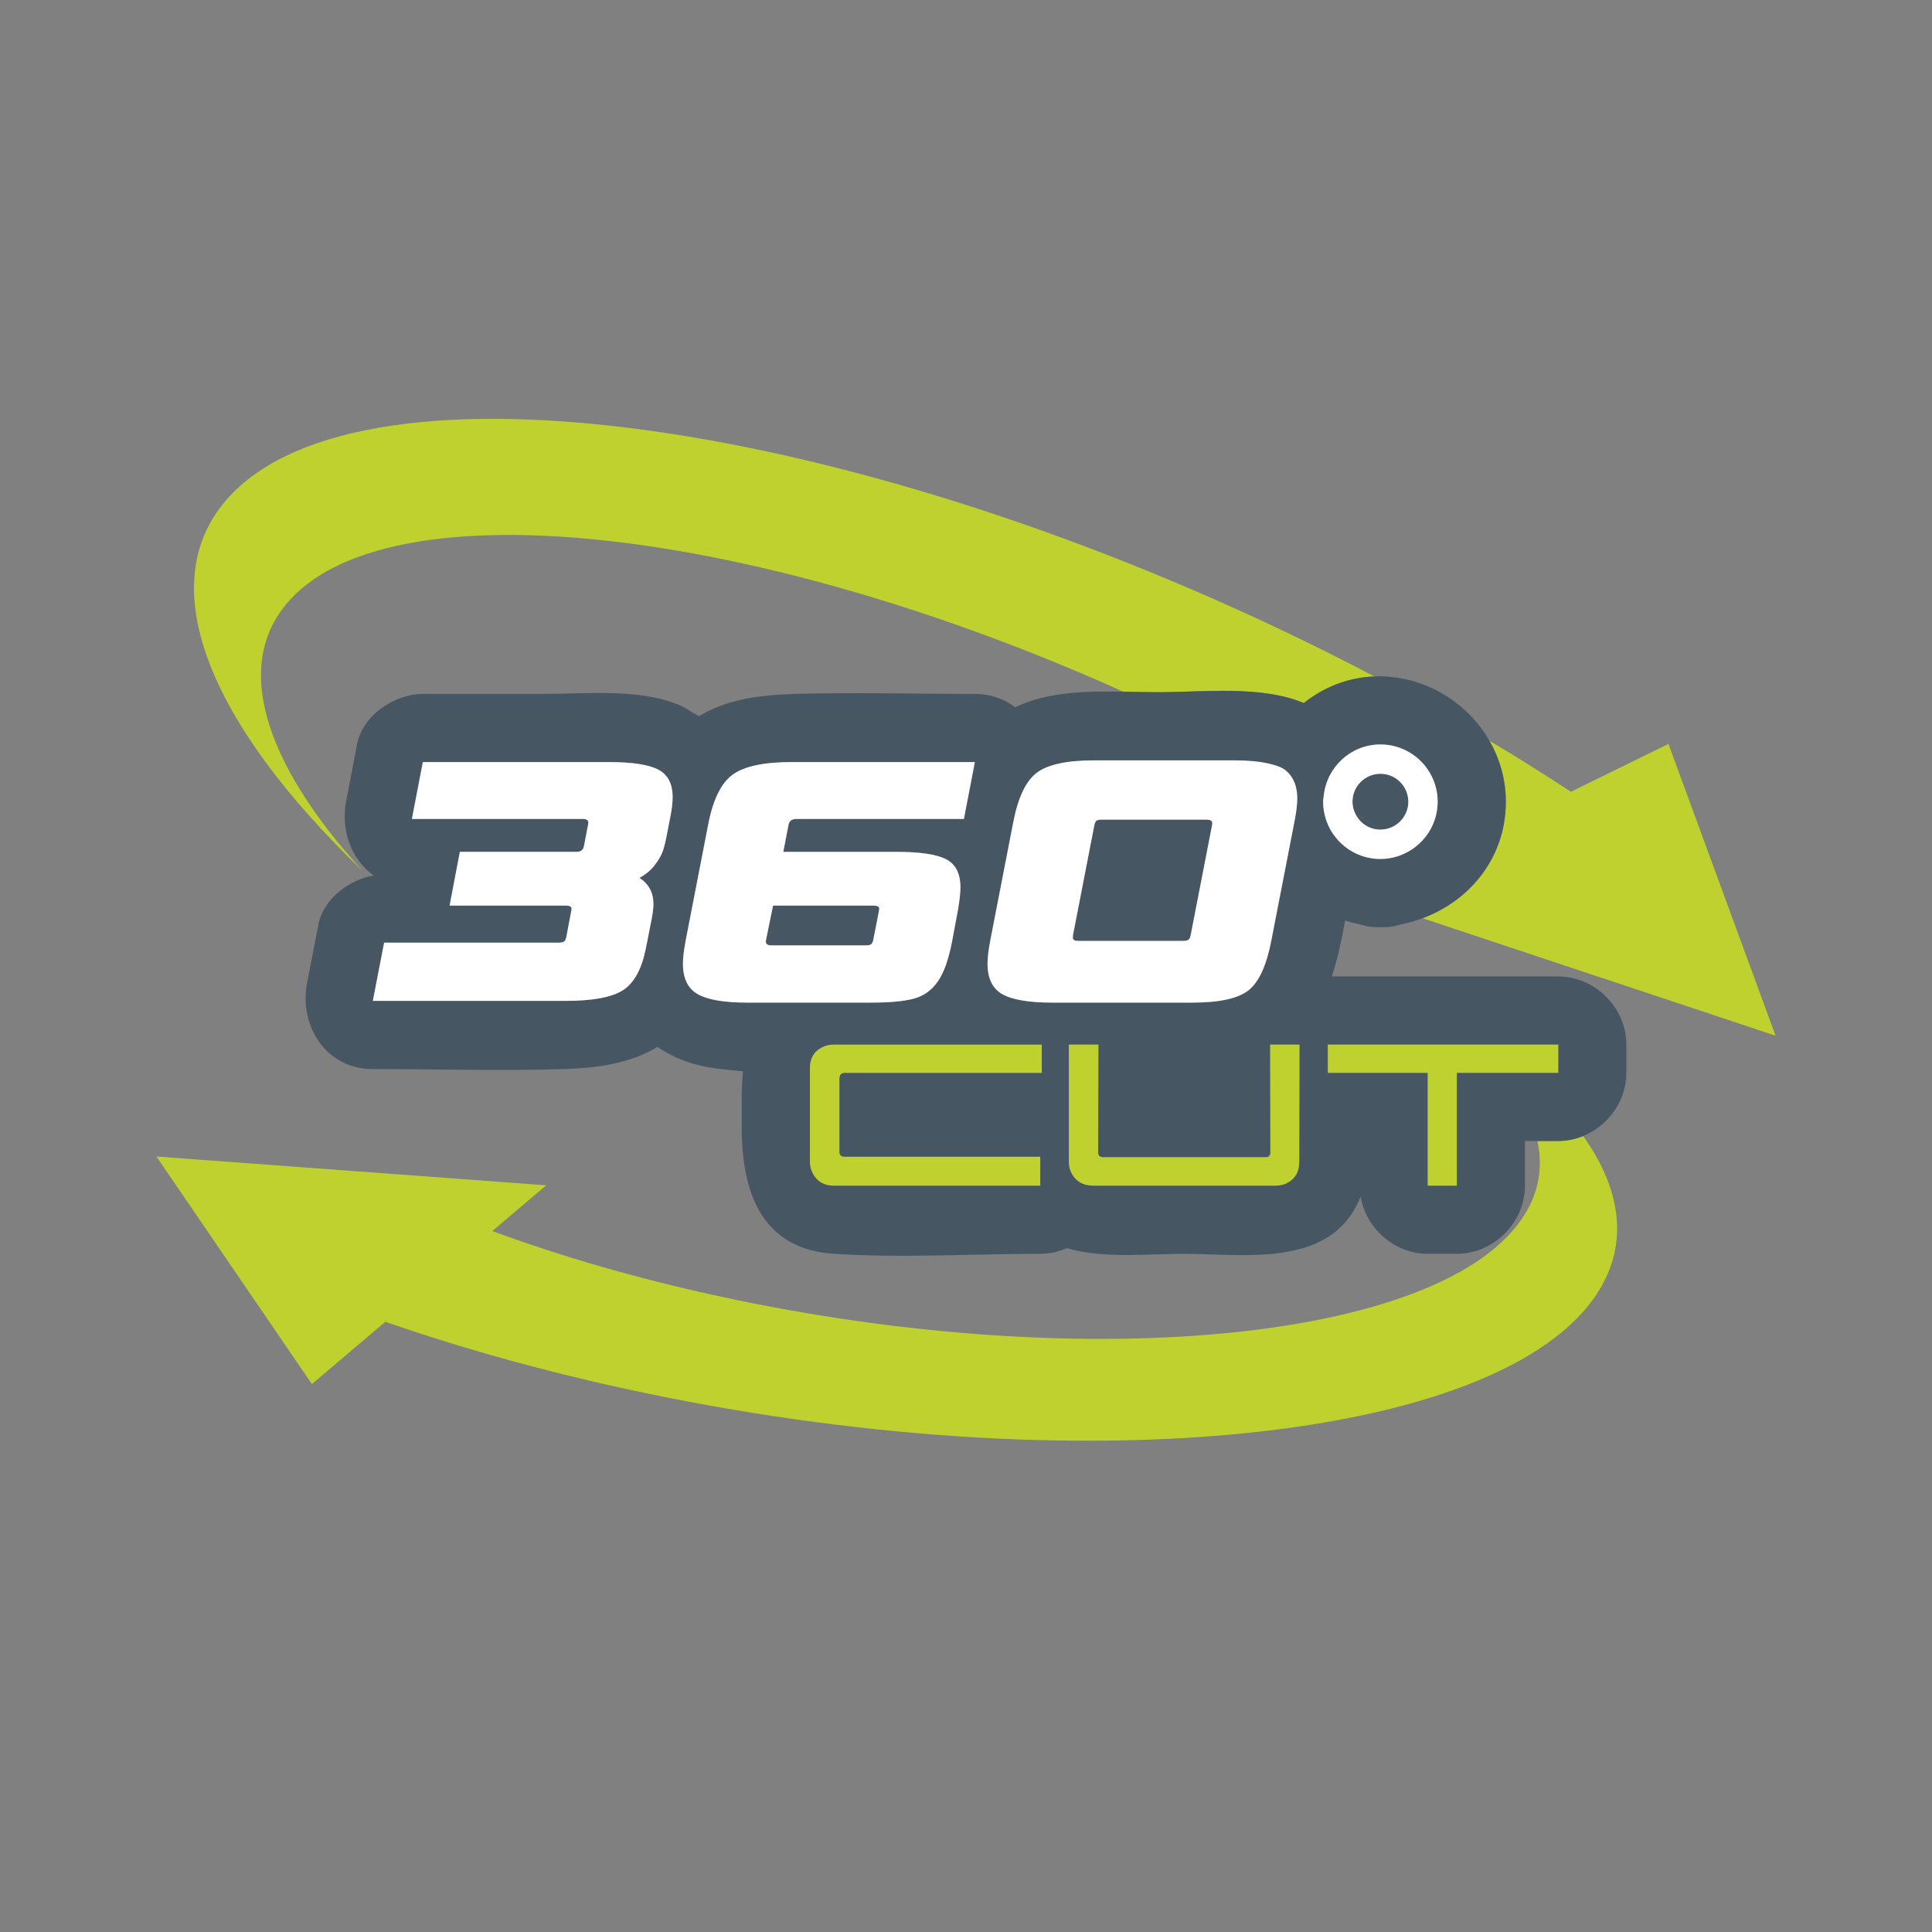<?xml version="1.0" encoding="utf-8"?>
<!-- Generator: Adobe Illustrator 27.9.1, SVG Export Plug-In . SVG Version: 6.00 Build 0)  -->
<!DOCTYPE svg PUBLIC "-//W3C//DTD SVG 1.1//EN" "http://www.w3.org/Graphics/SVG/1.1/DTD/svg11.dtd">
<svg version="1.1" id="Camada_1" xmlns="http://www.w3.org/2000/svg" xmlns:xlink="http://www.w3.org/1999/xlink" x="0px" y="0px"
	 width="170.079px" height="170.079px" viewBox="0 0 170.079 170.079" style="enable-background:new 0 0 170.079 170.079;"
	 xml:space="preserve">
<rect x="0" y="0" width="170.079" height="170.079" fill="#808080" stroke="none"/>
<g>
	<path style="fill:#BED12E;" d="M125.231,80.835l31.076,10.34l-9.429-25.687l-8.588,4.211c-2.295-1.511-4.69-3.009-7.172-4.489
		c0.913,1.588,1.444,3.415,1.444,5.367C132.562,75.457,129.449,79.259,125.231,80.835z"/>
	<path style="fill:#BED12E;" d="M114.782,61.891c1.735-1.389,3.88-2.256,6.213-2.339c-1.411-0.74-2.836-1.475-4.291-2.199
		c-41.263-20.534-84.465-26.649-96.495-13.66c-6.998,7.556-1.902,19.913,11.706,32.97c-8.707-9.532-11.527-18.31-6.341-23.91
		c9.327-10.07,41.234-6.299,73.312,8.137c1.067,0.018,2.117,0.048,3.125,0.048C105.932,60.938,110.99,60.314,114.782,61.891z"/>
	<path style="fill:#BED12E;" d="M135.341,100.445c0.449,2.066,0.201,4.083-0.843,5.997c-6.239,11.433-38.158,14.858-71.292,7.65
		c-7.219-1.571-13.896-3.518-19.865-5.719l4.75-4.028l-34.32-2.534l13.685,20.033l6.468-5.485
		c6.489,2.257,13.612,4.265,21.238,5.924c39.931,8.687,78.398,4.56,85.917-9.219c2.229-4.085,1.481-8.559-1.706-13.06
		c-0.686,0.281-1.428,0.441-2.2,0.441C136.563,100.445,135.952,100.445,135.341,100.445z"/>
	<path style="fill:#475663;" d="M121.521,73.033c0.007,0,0.013-0.002,0.02-0.002c-0.729-0.464-1.471-0.926-2.222-1.386
		C119.718,72.463,120.551,73.033,121.521,73.033z"/>
	<path style="fill:#475663;" d="M106.206,72.155h-9.212c-0.242,0-0.403,0.035-0.484,0.105c-0.081,0.07-0.141,0.215-0.181,0.435l-1.87,9.622
		c-0.01,0.122-0.015,0.202-0.015,0.242c0,0.182,0.161,0.273,0.483,0.273h9.2c0.242,0,0.407-0.035,0.498-0.106
		c0.09-0.069,0.155-0.205,0.195-0.406l1.87-9.622c0.02-0.101,0.03-0.181,0.03-0.241C106.72,72.256,106.548,72.155,106.206,72.155z"
		/>
	<path style="fill:#475663;" d="M76.89,82.682l0.483-2.473c0.02-0.1,0.03-0.17,0.03-0.211c0-0.181-0.161-0.272-0.483-0.272h-8.868
		l-0.603,2.956c-0.02,0.101-0.03,0.172-0.03,0.212c0,0.222,0.17,0.331,0.513,0.331h8.295c0.221,0,0.377-0.035,0.467-0.105
		C76.784,83.049,76.849,82.903,76.89,82.682z"/>
	<g>
		<path style="fill:none;" d="M109.914,87.176c0.914-0.725,1.582-2.184,2.004-4.377l2.023-10.406c0.174-0.864,0.261-1.557,0.261-2.08
			c0-0.847-0.2-1.503-0.562-2.001c-0.188-0.258-0.405-0.486-0.69-0.651c-0.335-0.194-0.792-0.338-1.317-0.453
			c-0.782-0.172-1.748-0.27-2.951-0.27H96.316c-2.393,0-4.072,0.361-5.037,1.085c-0.966,0.723-1.659,2.182-2.081,4.374
			l-2.023,10.406c-0.161,0.845-0.241,1.519-0.241,2.021c0,1.307,0.437,2.207,1.311,2.699c0.873,0.493,2.335,0.739,4.385,0.739
			h12.355C107.356,88.262,108.998,87.9,109.914,87.176z"/>
		<path style="fill:none;" d="M80.494,87.9c0.854-0.241,1.548-0.749,2.081-1.523c0.533-0.773,0.95-1.965,1.252-3.574l0.513-2.745
			c0.14-0.845,0.211-1.488,0.211-1.931c0-1.226-0.422-2.055-1.267-2.488c-0.844-0.432-2.292-0.648-4.343-0.648h-9.984l0.453-2.353
			c0.061-0.362,0.292-0.543,0.694-0.543h14.75l0.965-5.007H69.682c-2.434,0-4.158,0.367-5.173,1.101
			c-1.016,0.734-1.735,2.187-2.157,4.358l-1.991,10.256c-0.161,0.845-0.241,1.519-0.241,2.021c0,1.307,0.437,2.207,1.312,2.699
			c0.874,0.493,2.327,0.739,4.358,0.739h10.888C78.368,88.262,79.639,88.141,80.494,87.9z"/>
		<path style="fill:none;" d="M72.359,92.209c-0.708,0.354-1.061,0.966-1.061,1.838v8.168c0,0.404,0.088,0.771,0.265,1.099
			c0.379,0.707,0.991,1.061,1.838,1.061h18.175v-2.54H74.272c-0.026,0-0.051-0.006-0.076-0.019
			c-0.202-0.038-0.303-0.171-0.303-0.398h0.001v-6.441c0-0.354,0.152-0.531,0.455-0.531h17.36v-2.483H73.401
			C73.01,91.963,72.662,92.045,72.359,92.209z"/>
		<path style="fill:none;" d="M57.947,67.75c-0.845-0.441-2.293-0.663-4.344-0.663H37.225l-0.965,5.007h15.051
			c0.322,0,0.483,0.111,0.483,0.332c0,0.041-0.01,0.11-0.03,0.211l-0.362,1.87c-0.061,0.322-0.282,0.483-0.664,0.483H40.483
			l-0.905,4.735h10.254c0.322,0,0.483,0.091,0.483,0.272c0,0.06-0.01,0.131-0.03,0.211l-0.422,2.232
			c-0.04,0.222-0.105,0.368-0.196,0.438c-0.09,0.07-0.246,0.105-0.467,0.105H33.817l-0.995,5.128h16.951
			c2.413,0,4.107-0.317,5.083-0.952c0.975-0.633,1.644-1.865,2.006-3.695l0.512-2.594c0.101-0.543,0.151-0.966,0.151-1.267
			c0-1.026-0.413-1.8-1.237-2.323c0.563-0.301,1.015-0.679,1.357-1.131c0.342-0.452,0.573-0.849,0.694-1.191
			c0.121-0.342,0.231-0.774,0.332-1.297l0.362-1.87c0.121-0.602,0.181-1.145,0.181-1.628C59.214,68.997,58.791,68.193,57.947,67.75z
			"/>
		<path style="fill:none;" d="M111.836,101.513c-0.038,0.24-0.159,0.36-0.361,0.361H97.053c-0.253-0.038-0.379-0.158-0.379-0.36
			l0.019-9.552h-2.596v10.31c0,0.404,0.094,0.771,0.284,1.099c0.391,0.669,1.016,1.004,1.876,1.004h16.034
			c0.391,0,0.739-0.083,1.042-0.247c0.695-0.366,1.043-0.985,1.043-1.857l0.019-10.31h-2.578
			C111.83,98.19,111.836,101.374,111.836,101.513z"/>
		<path style="fill:none;" d="M121.521,75.618c1.009,0,1.945-0.305,2.734-0.817c1.385-0.9,2.307-2.453,2.307-4.224
			c0-2.78-2.261-5.041-5.041-5.041c-2.574,0-4.68,1.946-4.98,4.441c-0.024,0.199-0.061,0.395-0.061,0.6
			C116.48,73.357,118.741,75.618,121.521,75.618z"/>
	</g>
	<path style="fill:#475663;" d="M123.978,70.576c0-1.354-1.102-2.457-2.457-2.457s-2.457,1.102-2.457,2.457c0,0.385,0.097,0.745,0.255,1.069
		c0.751,0.46,1.492,0.922,2.222,1.386C122.886,73.02,123.978,71.924,123.978,70.576z"/>
	<g>
		<path style="fill:none;" d="M109.914,87.176c0.914-0.725,1.582-2.184,2.004-4.377l2.023-10.406c0.174-0.864,0.261-1.557,0.261-2.08
			c0-0.847-0.2-1.503-0.562-2.001c-0.188-0.258-0.405-0.486-0.69-0.651c-0.335-0.194-0.792-0.338-1.317-0.453
			c-0.782-0.172-1.748-0.27-2.951-0.27H96.316c-2.393,0-4.072,0.361-5.037,1.085c-0.966,0.723-1.659,2.182-2.081,4.374
			l-2.023,10.406c-0.161,0.845-0.241,1.519-0.241,2.021c0,1.307,0.437,2.207,1.311,2.699c0.873,0.493,2.335,0.739,4.385,0.739
			h12.355C107.356,88.262,108.998,87.9,109.914,87.176z"/>
		<path style="fill:none;" d="M72.359,92.209c-0.708,0.354-1.061,0.966-1.061,1.838v8.168c0,0.404,0.088,0.771,0.265,1.099
			c0.379,0.707,0.991,1.061,1.838,1.061h18.175v-2.54H74.272c-0.026,0-0.051-0.006-0.076-0.019
			c-0.202-0.038-0.303-0.171-0.303-0.398h0.001v-6.441c0-0.354,0.152-0.531,0.455-0.531h17.36v-2.483H73.401
			C73.01,91.963,72.662,92.045,72.359,92.209z"/>
		<path style="fill:none;" d="M80.494,87.9c0.854-0.241,1.548-0.749,2.081-1.523c0.533-0.773,0.95-1.965,1.252-3.574l0.513-2.745
			c0.14-0.845,0.211-1.488,0.211-1.931c0-1.226-0.422-2.055-1.267-2.488c-0.844-0.432-2.292-0.648-4.343-0.648h-9.984l0.453-2.353
			c0.061-0.362,0.292-0.543,0.694-0.543h14.75l0.965-5.007H69.682c-2.434,0-4.158,0.367-5.173,1.101
			c-1.016,0.734-1.735,2.187-2.157,4.358l-1.991,10.256c-0.161,0.845-0.241,1.519-0.241,2.021c0,1.307,0.437,2.207,1.312,2.699
			c0.874,0.493,2.327,0.739,4.358,0.739h10.888C78.368,88.262,79.639,88.141,80.494,87.9z"/>
		<path style="fill:none;" d="M57.947,67.75c-0.845-0.441-2.293-0.663-4.344-0.663H37.225l-0.965,5.007h15.051
			c0.322,0,0.483,0.111,0.483,0.332c0,0.041-0.01,0.11-0.03,0.211l-0.362,1.87c-0.061,0.322-0.282,0.483-0.664,0.483H40.483
			l-0.905,4.735h10.254c0.322,0,0.483,0.091,0.483,0.272c0,0.06-0.01,0.131-0.03,0.211l-0.422,2.232
			c-0.04,0.222-0.105,0.368-0.196,0.438c-0.09,0.07-0.246,0.105-0.467,0.105H33.817l-0.995,5.128h16.951
			c2.413,0,4.107-0.317,5.083-0.952c0.975-0.633,1.644-1.865,2.006-3.695l0.512-2.594c0.101-0.543,0.151-0.966,0.151-1.267
			c0-1.026-0.413-1.8-1.237-2.323c0.563-0.301,1.015-0.679,1.357-1.131c0.342-0.452,0.573-0.849,0.694-1.191
			c0.121-0.342,0.231-0.774,0.332-1.297l0.362-1.87c0.121-0.602,0.181-1.145,0.181-1.628C59.214,68.997,58.791,68.193,57.947,67.75z
			"/>
		<path style="fill:none;" d="M111.836,101.513c-0.038,0.24-0.159,0.36-0.361,0.361H97.053c-0.253-0.038-0.379-0.158-0.379-0.36
			l0.019-9.552h-2.596v10.31c0,0.404,0.094,0.771,0.284,1.099c0.391,0.669,1.016,1.004,1.876,1.004h16.034
			c0.391,0,0.739-0.083,1.042-0.247c0.695-0.366,1.043-0.985,1.043-1.857l0.019-10.31h-2.578
			C111.83,98.19,111.836,101.374,111.836,101.513z"/>
		<path style="fill:none;" d="M121.521,75.618c1.009,0,1.945-0.305,2.734-0.817c1.385-0.9,2.307-2.453,2.307-4.224
			c0-2.78-2.261-5.041-5.041-5.041c-2.574,0-4.68,1.946-4.98,4.441c-0.024,0.199-0.061,0.395-0.061,0.6
			C116.48,73.357,118.741,75.618,121.521,75.618z"/>
		<polygon style="fill:none;" points="137.175,94.444 137.175,91.961 131.12,91.961 129.867,91.961 116.897,91.961 116.897,94.444 
			125.69,94.444 125.69,104.375 128.249,104.375 128.249,94.444 132.195,94.444 134.217,94.444 		"/>
		<path style="fill:#475663;" d="M137.175,85.961c-6.644,0-13.288,0-19.932,0c0.522-1.585,0.869-3.248,1.17-4.917
			c0.419,0.133,0.848,0.24,1.282,0.328c0.579,0.188,1.192,0.28,1.826,0.246c0.625,0.034,1.231-0.055,1.804-0.239
			c0.655-0.132,1.292-0.315,1.906-0.544c4.218-1.576,7.331-5.378,7.331-10.258c0-1.952-0.531-3.779-1.444-5.367
			c-1.919-3.34-5.544-5.61-9.597-5.674c-0.177-0.003-0.351,0.01-0.526,0.016c-2.333,0.083-4.478,0.95-6.213,2.339
			c-3.792-1.577-8.85-0.953-12.771-0.953c-1.007,0-2.058-0.03-3.125-0.048c-3.257-0.055-6.673,0.002-9.522,1.374
			c-0.946-0.728-2.141-1.175-3.546-1.175c-5.275,0-10.571-0.145-15.843,0c-3.011,0.083-6.01,0.464-8.442,1.958
			c-0.19-0.12-0.383-0.227-0.577-0.323c-0.418-0.293-0.884-0.552-1.413-0.757c-3.512-1.365-7.973-0.878-11.704-0.878
			c-3.538,0-7.075,0-10.613,0c-2.461,0-5.293,1.849-5.786,4.405c-0.322,1.669-0.644,3.338-0.965,5.007
			c-0.498,2.581,0.454,5.179,2.427,6.566c-2.205,0.382-4.435,2.079-4.87,4.322c-0.332,1.709-0.664,3.419-0.996,5.128
			c-0.733,3.778,1.649,7.595,5.786,7.595c5.618,0,11.263,0.174,16.878,0c3.055-0.095,5.893-0.556,8.182-1.955
			c1.468,1.025,3.282,1.679,5.294,1.921c0.725,0.087,1.47,0.164,2.228,0.231c-0.147,1.547-0.107,3.197-0.107,4.953
			c0,5.556,1.661,10.702,8.126,11.114c6,0.383,12.138,0,18.152,0c0.823,0,1.614-0.178,2.337-0.496
			c3.216,0.936,7.149,0.496,10.36,0.496c5.098,0,12.37,1.21,15.167-4.288c0.124-0.243,0.236-0.495,0.337-0.753
			c0.477,2.809,2.988,5.041,5.912,5.041c0.853,0,1.706,0,2.559,0c3.244,0,6-2.749,6-6c0-1.31,0-2.621,0-3.931
			c0.365,0,0.73,0,1.094,0c0.611,0,1.221,0,1.832,0c0.772,0,1.514-0.16,2.2-0.441c2.198-0.9,3.8-3.082,3.8-5.559
			c0-0.828,0-1.655,0-2.483C143.175,88.717,140.426,85.961,137.175,85.961z M59.033,71.791l-0.362,1.87
			c-0.101,0.523-0.211,0.955-0.332,1.297c-0.121,0.342-0.352,0.739-0.694,1.191c-0.342,0.452-0.794,0.83-1.357,1.131
			c0.824,0.523,1.237,1.297,1.237,2.323c0,0.301-0.05,0.724-0.151,1.267l-0.512,2.594c-0.362,1.83-1.031,3.062-2.006,3.695
			c-0.976,0.635-2.67,0.952-5.083,0.952H32.822l0.995-5.128H49.2c0.221,0,0.377-0.035,0.467-0.105
			c0.091-0.07,0.156-0.216,0.196-0.438l0.422-2.232c0.02-0.08,0.03-0.151,0.03-0.211c0-0.181-0.161-0.272-0.483-0.272H39.578
			l0.905-4.735h10.255c0.382,0,0.603-0.161,0.664-0.483l0.362-1.87c0.02-0.101,0.03-0.17,0.03-0.211
			c0-0.221-0.161-0.332-0.483-0.332H36.26l0.965-5.007h16.378c2.051,0,3.499,0.222,4.344,0.663c0.844,0.443,1.267,1.247,1.267,2.413
			C59.214,70.646,59.154,71.189,59.033,71.791z M65.79,88.262c-2.031,0-3.484-0.246-4.358-0.739
			c-0.875-0.492-1.312-1.392-1.312-2.699c0-0.502,0.08-1.176,0.241-2.021l1.991-10.256c0.422-2.171,1.141-3.624,2.157-4.358
			c1.015-0.734,2.739-1.101,5.173-1.101h16.137l-0.965,5.007h-14.75c-0.402,0-0.633,0.181-0.694,0.543l-0.453,2.353h9.984
			c2.051,0,3.499,0.216,4.343,0.648c0.845,0.433,1.267,1.262,1.267,2.488c0,0.443-0.071,1.086-0.211,1.931l-0.513,2.745
			c-0.302,1.609-0.719,2.801-1.252,3.574c-0.533,0.774-1.227,1.282-2.081,1.523c-0.855,0.241-2.126,0.362-3.816,0.362H65.79z
			 M91.709,94.446h-17.36c-0.303,0-0.455,0.177-0.455,0.531v6.441h-0.001c0,0.227,0.101,0.36,0.303,0.398
			c0.025,0.013,0.05,0.019,0.076,0.019h17.304v2.54H73.401c-0.847,0-1.459-0.354-1.838-1.061c-0.177-0.328-0.265-0.695-0.265-1.099
			v-8.168c0-0.872,0.353-1.484,1.061-1.838c0.303-0.164,0.651-0.246,1.042-0.246h18.308V94.446z M92.63,88.262
			c-2.05,0-3.512-0.246-4.385-0.739c-0.874-0.492-1.311-1.392-1.311-2.699c0-0.502,0.08-1.176,0.241-2.021l2.023-10.406
			c0.422-2.192,1.115-3.651,2.081-4.374c0.965-0.724,2.644-1.085,5.037-1.085h12.366c1.203,0,2.169,0.097,2.951,0.27
			c0.525,0.116,0.982,0.26,1.317,0.453c0.284,0.165,0.502,0.393,0.69,0.651c0.363,0.499,0.562,1.154,0.562,2.001
			c0,0.523-0.087,1.216-0.261,2.08l-2.023,10.406c-0.422,2.193-1.09,3.652-2.004,4.377c-0.916,0.724-2.558,1.086-4.929,1.086H92.63z
			 M114.376,102.271c0,0.872-0.348,1.491-1.043,1.857c-0.303,0.164-0.651,0.247-1.042,0.247H96.257c-0.86,0-1.485-0.335-1.876-1.004
			c-0.19-0.328-0.284-0.695-0.284-1.099v-10.31h2.596l-0.019,9.552c0,0.202,0.126,0.322,0.379,0.36h14.422
			c0.202-0.001,0.323-0.121,0.361-0.361c0-0.139-0.006-3.323-0.019-9.552h2.578L114.376,102.271z M116.541,69.977
			c0.301-2.495,2.406-4.441,4.98-4.441c2.78,0,5.041,2.261,5.041,5.041c0,1.771-0.922,3.324-2.307,4.224
			c-0.789,0.512-1.725,0.817-2.734,0.817c-2.78,0-5.041-2.261-5.041-5.041C116.48,70.371,116.517,70.176,116.541,69.977z
			 M128.249,94.444v9.931h-2.559v-9.931h-8.793v-2.483h12.97h1.253h6.055v2.483h-2.958h-2.022H128.249z"/>
	</g>
	<path style="fill:#FFFFFF;" d="M57.947,67.75c-0.845-0.441-2.293-0.663-4.344-0.663H37.225l-0.965,5.007h15.051
		c0.322,0,0.483,0.111,0.483,0.332c0,0.041-0.01,0.11-0.03,0.211l-0.362,1.87c-0.061,0.322-0.282,0.483-0.664,0.483H40.483
		l-0.905,4.735h10.254c0.322,0,0.483,0.091,0.483,0.272c0,0.06-0.01,0.131-0.03,0.211l-0.422,2.232
		c-0.04,0.222-0.105,0.368-0.196,0.438c-0.09,0.07-0.246,0.105-0.467,0.105H33.817l-0.995,5.128h16.951
		c2.413,0,4.107-0.317,5.083-0.952c0.975-0.633,1.644-1.865,2.006-3.695l0.512-2.594c0.101-0.543,0.151-0.966,0.151-1.267
		c0-1.026-0.413-1.8-1.237-2.323c0.563-0.301,1.015-0.679,1.357-1.131c0.342-0.452,0.573-0.849,0.694-1.191
		c0.121-0.342,0.231-0.774,0.332-1.297l0.362-1.87c0.121-0.602,0.181-1.145,0.181-1.628C59.214,68.997,58.791,68.193,57.947,67.75z"
		/>
	<path style="fill:#FFFFFF;" d="M80.494,87.9c0.854-0.241,1.548-0.749,2.081-1.523c0.533-0.773,0.95-1.965,1.252-3.574l0.513-2.745
		c0.14-0.845,0.211-1.488,0.211-1.931c0-1.226-0.422-2.055-1.267-2.488c-0.844-0.432-2.292-0.648-4.343-0.648h-9.984l0.453-2.353
		c0.061-0.362,0.292-0.543,0.694-0.543h14.75l0.965-5.007H69.682c-2.434,0-4.158,0.367-5.173,1.101
		c-1.016,0.734-1.735,2.187-2.157,4.358l-1.991,10.256c-0.161,0.845-0.241,1.519-0.241,2.021c0,1.307,0.437,2.207,1.312,2.699
		c0.874,0.493,2.327,0.739,4.358,0.739h10.888C78.368,88.262,79.639,88.141,80.494,87.9z M67.932,83.225
		c-0.343,0-0.513-0.109-0.513-0.331c0-0.04,0.01-0.111,0.03-0.212l0.603-2.956h8.868c0.322,0,0.483,0.091,0.483,0.272
		c0,0.041-0.01,0.111-0.03,0.211l-0.483,2.473c-0.041,0.221-0.106,0.367-0.196,0.438c-0.09,0.07-0.246,0.105-0.467,0.105H67.932z"/>
	<g>
		<path style="fill:none;" d="M106.206,72.155h-9.212c-0.242,0-0.403,0.035-0.484,0.105c-0.081,0.07-0.141,0.215-0.181,0.435l-1.87,9.622
			c-0.01,0.122-0.015,0.202-0.015,0.242c0,0.182,0.161,0.273,0.483,0.273h9.2c0.242,0,0.407-0.035,0.498-0.106
			c0.09-0.069,0.155-0.205,0.195-0.406l1.87-9.622c0.02-0.101,0.03-0.181,0.03-0.241C106.72,72.256,106.548,72.155,106.206,72.155z"
			/>
		<path style="fill:#FFFFFF;" d="M113.64,68.312c-0.188-0.258-0.405-0.486-0.69-0.651c-0.335-0.194-0.792-0.338-1.317-0.453
			c-0.782-0.172-1.748-0.27-2.951-0.27H96.316c-2.393,0-4.072,0.361-5.037,1.085c-0.966,0.723-1.659,2.182-2.081,4.374
			l-2.023,10.406c-0.161,0.845-0.241,1.519-0.241,2.021c0,1.307,0.437,2.207,1.311,2.699c0.873,0.493,2.335,0.739,4.385,0.739
			h12.355c2.371,0,4.013-0.362,4.929-1.086c0.914-0.725,1.582-2.184,2.004-4.377l2.023-10.406c0.174-0.864,0.261-1.557,0.261-2.08
			C114.202,69.466,114.002,68.811,113.64,68.312z M106.69,72.698l-1.87,9.622c-0.04,0.201-0.105,0.337-0.195,0.406
			c-0.091,0.071-0.256,0.106-0.498,0.106h-9.2c-0.322,0-0.483-0.091-0.483-0.273c0-0.04,0.005-0.12,0.015-0.242l1.87-9.622
			c0.04-0.22,0.1-0.365,0.181-0.435c0.081-0.07,0.242-0.105,0.484-0.105h9.212c0.342,0,0.514,0.101,0.514,0.302
			C106.72,72.517,106.71,72.597,106.69,72.698z"/>
	</g>
	<g>
		<path style="fill:none;" d="M123.978,70.576c0-1.354-1.102-2.457-2.457-2.457s-2.457,1.102-2.457,2.457
			c0,0.385,0.097,0.745,0.255,1.069c0.399,0.818,1.232,1.388,2.202,1.388c0.007,0,0.013-0.002,0.02-0.002
			C122.886,73.02,123.978,71.924,123.978,70.576z"/>
		<path style="fill:#FFFFFF;" d="M121.521,65.536c-2.574,0-4.68,1.946-4.98,4.441c-0.024,0.199-0.061,0.395-0.061,0.6
			c0,2.78,2.261,5.041,5.041,5.041c1.009,0,1.945-0.305,2.734-0.817c1.385-0.9,2.307-2.453,2.307-4.224
			C126.562,67.797,124.301,65.536,121.521,65.536z M121.521,73.033c-0.97,0-1.803-0.57-2.202-1.388
			c-0.158-0.325-0.255-0.684-0.255-1.069c0-1.355,1.102-2.457,2.457-2.457s2.457,1.103,2.457,2.457c0,1.348-1.092,2.444-2.437,2.455
			C121.534,73.031,121.528,73.033,121.521,73.033z"/>
	</g>
	<path style="fill:#BED12E;" d="M72.359,92.209c-0.708,0.354-1.061,0.966-1.061,1.838v8.168c0,0.404,0.088,0.771,0.265,1.099
		c0.379,0.707,0.991,1.061,1.838,1.061h18.175v-2.54H74.272c-0.026,0-0.051-0.006-0.076-0.019c-0.202-0.038-0.303-0.171-0.303-0.398
		h0.001v-6.441c0-0.354,0.152-0.531,0.455-0.531h17.36v-2.483H73.401C73.01,91.963,72.662,92.045,72.359,92.209z"/>
	<path style="fill:#BED12E;" d="M111.836,101.513c-0.038,0.24-0.159,0.36-0.361,0.361H97.053c-0.253-0.038-0.379-0.158-0.379-0.36
		l0.019-9.552h-2.596v10.31c0,0.404,0.094,0.771,0.284,1.099c0.391,0.669,1.016,1.004,1.876,1.004h16.034
		c0.391,0,0.739-0.083,1.042-0.247c0.695-0.366,1.043-0.985,1.043-1.857l0.019-10.31h-2.578
		C111.83,98.19,111.836,101.374,111.836,101.513z"/>
	<polygon style="fill:#BED12E;" points="131.12,91.961 129.867,91.961 116.897,91.961 116.897,94.444 125.69,94.444 125.69,104.375 
		128.249,104.375 128.249,94.444 132.195,94.444 134.217,94.444 137.175,94.444 137.175,91.961 	"/>
</g>
</svg>
